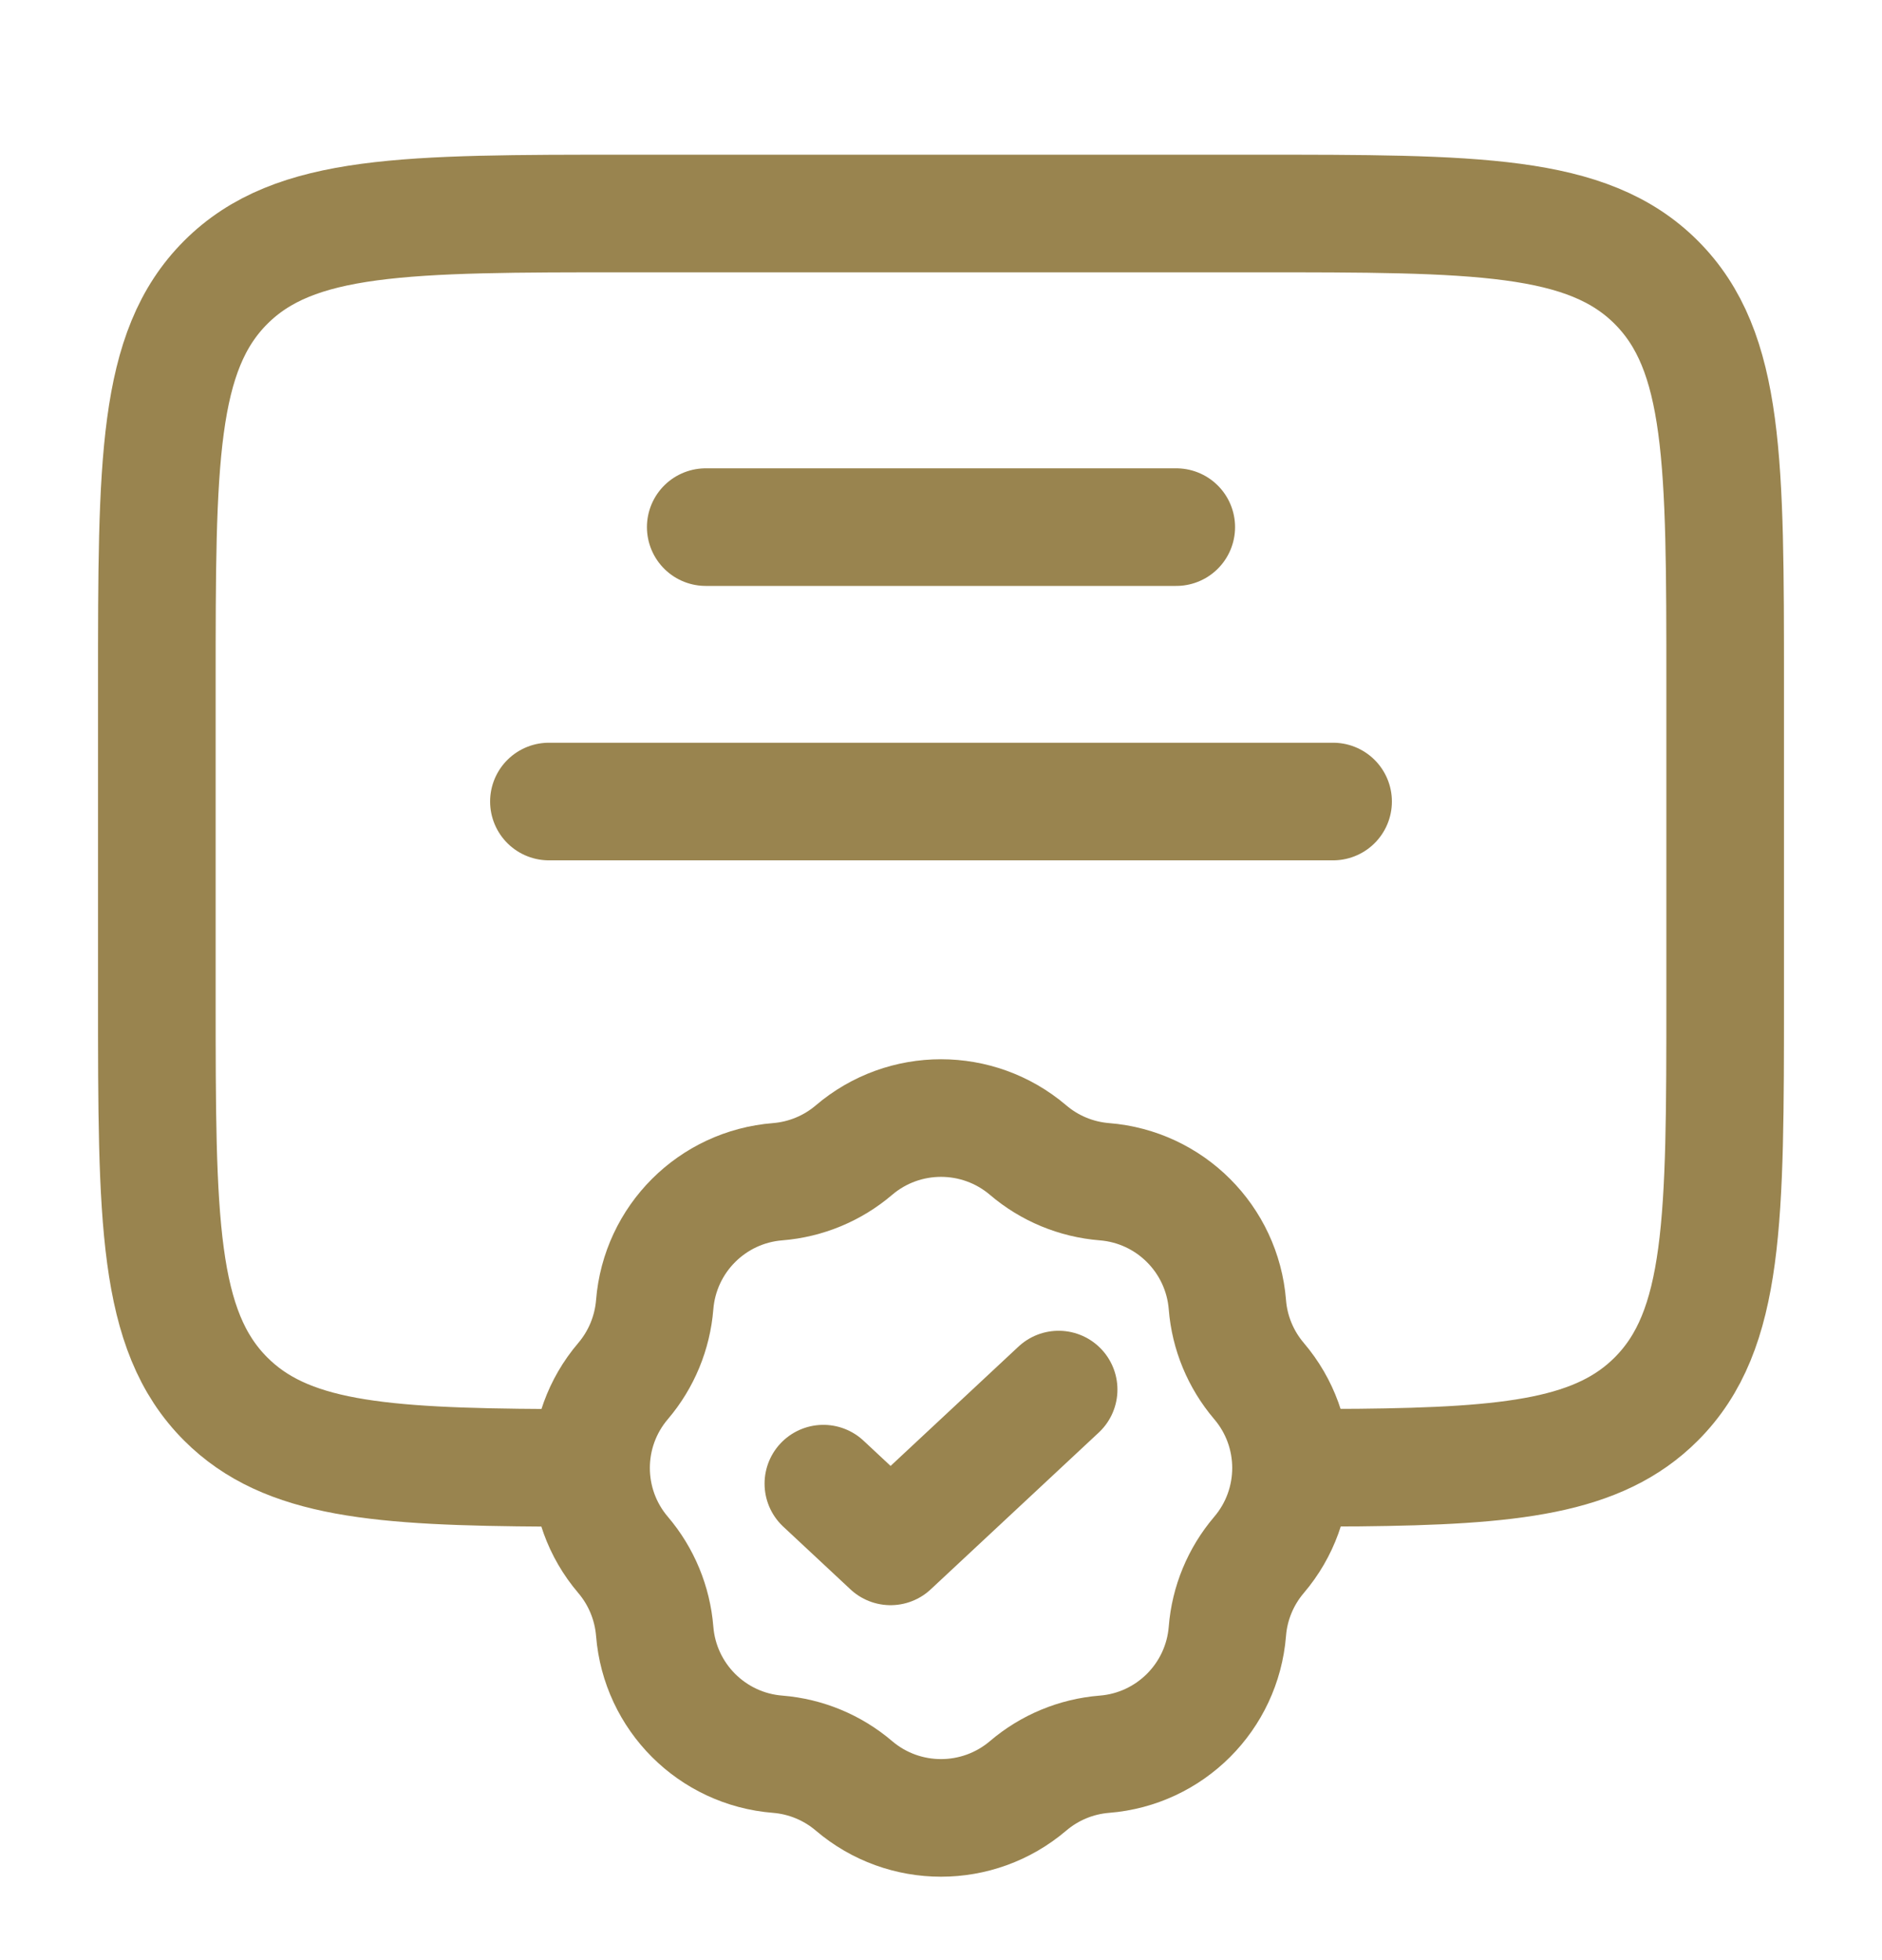 <svg xmlns="http://www.w3.org/2000/svg" width="24" height="25" viewBox="0 0 24 25" fill="none"><path d="M7 18.721C4.825 18.709 3.647 18.612 2.879 17.844C2 16.965 2 15.551 2 12.723L2 8.723C2 5.894 2 4.48 2.879 3.601C3.757 2.723 5.172 2.723 8 2.723L16 2.723C18.828 2.723 20.243 2.723 21.121 3.601C22 4.48 22 5.894 22 8.723V12.723C22 15.551 22 16.965 21.121 17.844C20.392 18.574 19.292 18.698 17.32 18.718L16.5 18.721" stroke="#99844F" stroke-width="1.5"></path><path d="M9 6.723L15 6.723" stroke="#99844F" stroke-width="1.5" stroke-linecap="round"></path><path d="M7 10.223H17" stroke="#99844F" stroke-width="1.5" stroke-linecap="round"></path><path d="M10.891 14.668C11.53 14.124 12.47 14.124 13.11 14.668C13.384 14.902 13.724 15.043 14.083 15.072C14.92 15.138 15.585 15.803 15.652 16.64C15.68 16.999 15.822 17.34 16.055 17.614C16.6 18.253 16.6 19.193 16.055 19.832C15.822 20.106 15.68 20.447 15.652 20.806C15.585 21.643 14.92 22.308 14.083 22.374C13.724 22.403 13.384 22.544 13.11 22.778C12.47 23.322 11.53 23.322 10.891 22.778C10.617 22.544 10.276 22.403 9.918 22.374C9.08 22.308 8.416 21.643 8.349 20.806C8.32 20.447 8.179 20.106 7.946 19.832C7.401 19.193 7.401 18.253 7.946 17.614C8.179 17.34 8.32 16.999 8.349 16.64C8.416 15.803 9.08 15.138 9.918 15.072C10.276 15.043 10.617 14.902 10.891 14.668Z" stroke="#99844F" stroke-width="1.5"></path><path d="M10.5 18.923L11.357 19.723L13.5 17.723" stroke="#99844F" stroke-width="1.5" stroke-linecap="round" stroke-linejoin="round"></path></svg>